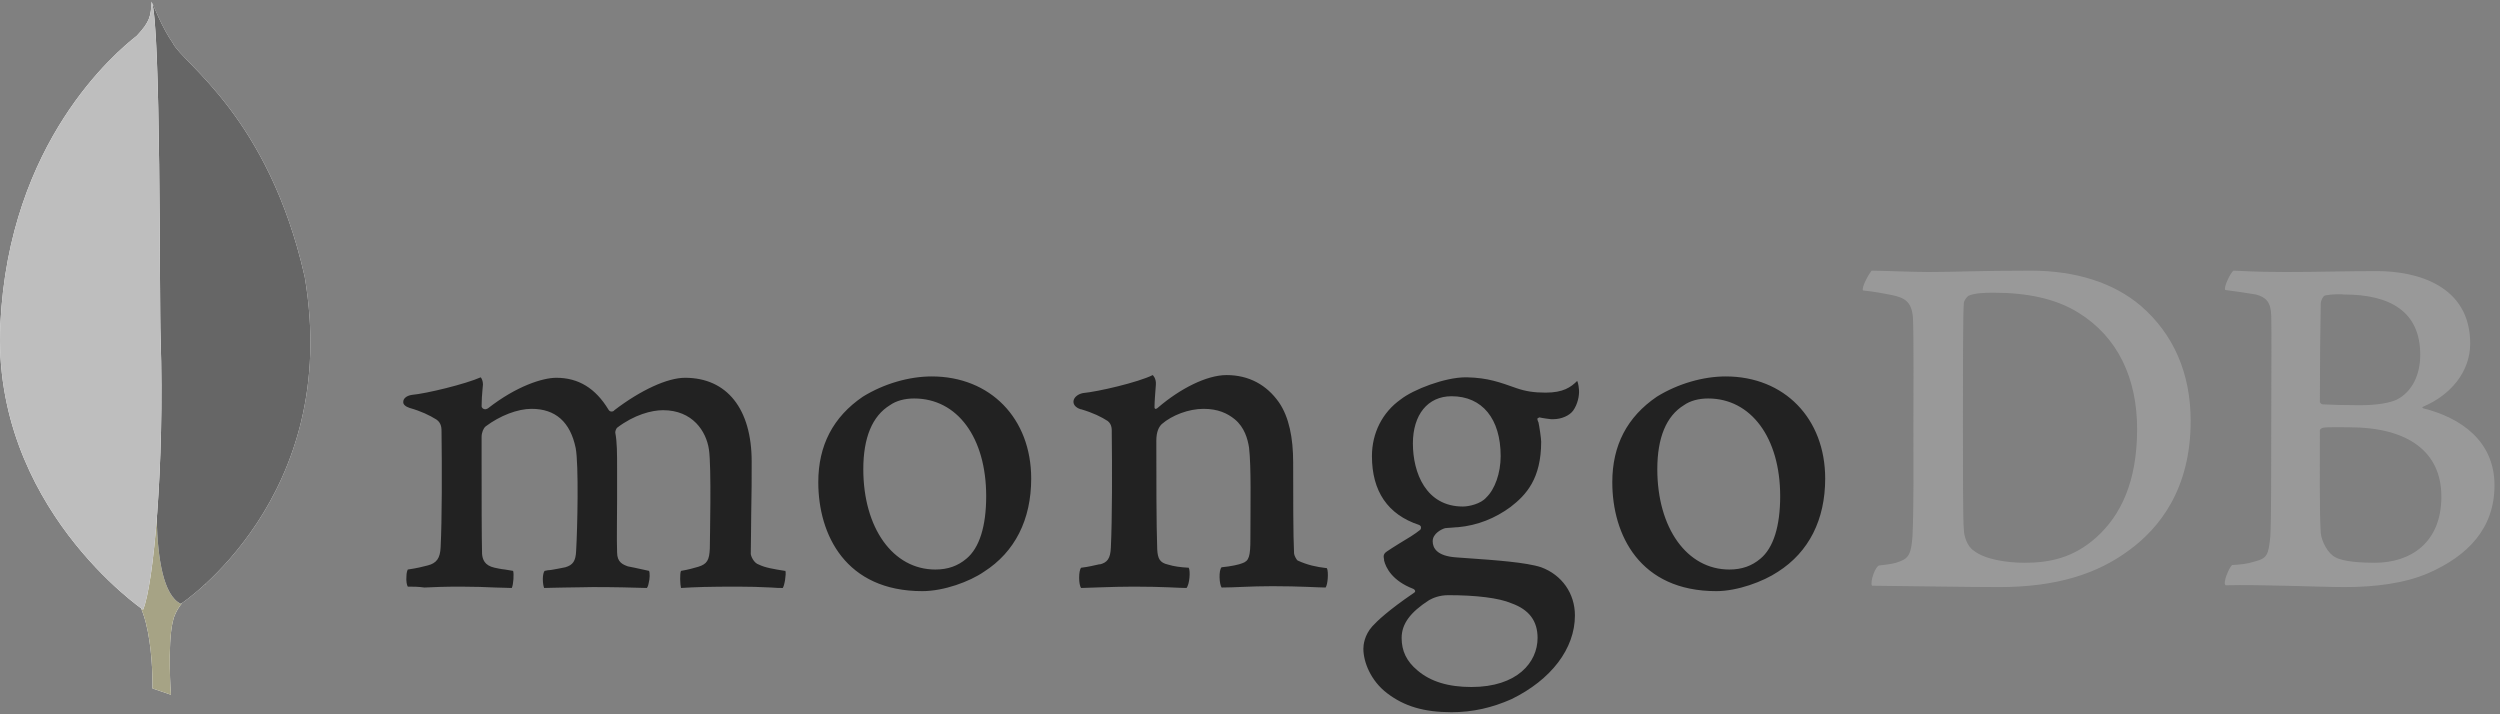 <svg width="196" height="56" viewBox="0 0 196 56" fill="none" xmlns="http://www.w3.org/2000/svg">
<rect x="0" y="0" width="196" height="56" fill="#808080" stroke="none"/>
<g clip-path="url(#clip0_18063_41271)">
<path fill-rule="evenodd" clip-rule="evenodd" d="M182.3 23.16C182.124 23.195 181.947 23.583 181.947 23.795C181.912 25.206 181.877 28.947 181.877 31.488C181.877 31.559 181.982 31.7 182.089 31.7C182.617 31.735 183.888 31.77 184.982 31.77C186.5 31.77 187.382 31.559 187.876 31.347C189.146 30.712 189.747 29.335 189.747 27.817C189.747 24.395 187.347 23.089 183.783 23.089C183.535 23.054 182.829 23.054 182.3 23.16ZM191.404 38.934C191.404 35.44 188.828 33.499 184.171 33.499C183.959 33.499 182.477 33.464 182.124 33.534C182.017 33.57 181.877 33.641 181.877 33.747C181.877 36.252 181.841 40.24 181.947 41.792C182.017 42.463 182.512 43.416 183.112 43.698C183.746 44.051 185.194 44.121 186.182 44.121C188.97 44.121 191.404 42.569 191.404 38.934ZM175.101 21.219C175.454 21.219 176.513 21.325 179.23 21.325C181.806 21.325 183.853 21.254 186.359 21.254C189.428 21.254 193.663 22.348 193.663 26.936C193.663 29.194 192.075 30.994 189.993 31.876C189.888 31.912 189.888 31.982 189.993 32.017C192.957 32.759 195.569 34.593 195.569 38.051C195.569 41.44 193.452 43.592 190.381 44.933C188.511 45.745 186.182 46.027 183.818 46.027C182.017 46.027 177.183 45.815 174.502 45.886C174.219 45.78 174.749 44.51 174.995 44.298C175.631 44.262 176.125 44.227 176.795 44.015C177.749 43.769 177.854 43.486 177.995 42.04C178.066 40.804 178.066 36.428 178.066 33.323C178.066 29.053 178.101 26.16 178.066 24.748C178.031 23.654 177.642 23.301 176.865 23.089C176.266 22.984 175.278 22.842 174.466 22.737C174.289 22.56 174.889 21.36 175.101 21.219ZM154.74 43.169C155.587 43.839 157.246 44.121 158.727 44.121C160.632 44.121 162.539 43.769 164.374 42.109C166.244 40.416 167.55 37.805 167.55 33.641C167.55 29.653 166.032 26.406 162.926 24.501C161.162 23.407 158.903 22.948 156.292 22.948C155.515 22.948 154.775 22.984 154.316 23.195C154.21 23.266 153.964 23.583 153.964 23.759C153.893 24.465 153.893 29.9 153.893 33.076C153.893 36.358 153.893 40.945 153.964 41.475C153.964 42.004 154.21 42.816 154.74 43.169ZM146.729 21.219C147.399 21.219 149.975 21.325 151.21 21.325C153.434 21.325 155.022 21.219 159.221 21.219C162.75 21.219 165.714 22.172 167.832 23.971C170.408 26.195 171.748 29.265 171.748 33.005C171.748 38.334 169.314 41.404 166.879 43.169C164.444 44.968 161.268 46.027 156.751 46.027C154.351 46.027 150.222 45.956 146.799 45.921H146.764C146.588 45.603 147.047 44.368 147.329 44.333C148.246 44.227 148.493 44.192 148.953 44.016C149.693 43.733 149.835 43.345 149.94 42.04C150.046 39.604 150.011 36.676 150.011 33.358C150.011 30.994 150.046 26.371 149.975 24.889C149.87 23.654 149.34 23.336 148.282 23.124C147.752 23.019 147.047 22.877 146.058 22.772C145.917 22.524 146.552 21.43 146.729 21.219Z" fill="#999999"/>
<path fill-rule="evenodd" clip-rule="evenodd" d="M104.03 44.545C103.148 44.439 102.513 44.298 101.737 43.945C101.631 43.874 101.454 43.522 101.454 43.38C101.384 42.145 101.384 38.616 101.384 36.252C101.384 34.346 101.066 32.688 100.254 31.523C99.302 30.182 97.926 29.406 96.161 29.406C94.608 29.406 92.526 30.465 90.797 31.947C90.762 31.982 90.479 32.23 90.515 31.841C90.515 31.453 90.585 30.677 90.621 30.147C90.656 29.653 90.374 29.406 90.374 29.406C89.244 29.971 86.069 30.712 84.904 30.817C84.057 30.994 83.845 31.806 84.728 32.088H84.763C85.715 32.37 86.351 32.688 86.844 33.006C87.197 33.288 87.162 33.676 87.162 33.994C87.197 36.64 87.197 40.699 87.092 42.922C87.056 43.804 86.809 44.121 86.174 44.263L86.245 44.227C85.751 44.333 85.362 44.439 84.763 44.51C84.551 44.721 84.551 45.851 84.763 46.098C85.151 46.098 87.197 45.992 88.892 45.992C91.221 45.992 92.421 46.098 93.02 46.098C93.267 45.816 93.338 44.757 93.197 44.51C92.526 44.474 92.032 44.404 91.573 44.263C90.938 44.121 90.762 43.804 90.726 43.063C90.656 41.192 90.656 37.24 90.656 34.558C90.656 33.817 90.868 33.464 91.079 33.252C91.891 32.547 93.197 32.053 94.361 32.053C95.49 32.053 96.231 32.406 96.796 32.865C97.572 33.499 97.819 34.417 97.925 35.088C98.102 36.605 98.031 39.605 98.031 42.216C98.031 43.627 97.925 43.98 97.396 44.157C97.149 44.263 96.514 44.404 95.773 44.474C95.526 44.721 95.596 45.816 95.773 46.062C96.796 46.062 97.996 45.957 99.76 45.957C101.948 45.957 103.36 46.062 103.925 46.062C104.101 45.851 104.171 44.827 104.03 44.545ZM113.805 31.065C111.935 31.065 110.771 32.512 110.771 34.77C110.771 37.064 111.794 39.711 114.688 39.711C115.182 39.711 116.099 39.499 116.522 39.005C117.193 38.37 117.652 37.099 117.652 35.758C117.652 32.829 116.205 31.065 113.805 31.065ZM113.558 46.662C112.853 46.662 112.358 46.874 112.041 47.051C110.559 48.003 109.888 48.921 109.888 50.015C109.888 51.038 110.276 51.849 111.124 52.555C112.147 53.438 113.558 53.861 115.358 53.861C118.958 53.861 120.546 51.92 120.546 50.015C120.546 48.674 119.875 47.791 118.499 47.298C117.511 46.874 115.711 46.662 113.558 46.662ZM113.805 55.837C111.653 55.837 110.1 55.379 108.759 54.355C107.453 53.367 106.889 51.885 106.889 50.862C106.889 50.58 106.959 49.803 107.595 49.097C107.982 48.674 108.83 47.862 110.841 46.486C110.912 46.451 110.947 46.416 110.947 46.344C110.947 46.274 110.876 46.203 110.806 46.168C109.147 45.533 108.653 44.51 108.512 43.945V43.874C108.477 43.663 108.406 43.451 108.724 43.239C108.971 43.063 109.324 42.851 109.712 42.605C110.312 42.251 110.947 41.863 111.335 41.545C111.406 41.475 111.406 41.404 111.406 41.334C111.406 41.263 111.335 41.192 111.264 41.157C108.795 40.346 107.56 38.511 107.56 35.758C107.56 33.958 108.371 32.335 109.818 31.312C110.806 30.535 113.276 29.582 114.899 29.582H115.005C116.664 29.618 117.581 29.971 118.887 30.43C119.593 30.677 120.263 30.782 121.182 30.782C122.557 30.782 123.157 30.359 123.65 29.865C123.686 29.936 123.758 30.112 123.793 30.571C123.828 31.03 123.686 31.7 123.333 32.194C123.051 32.582 122.416 32.865 121.781 32.865H121.604C120.969 32.794 120.687 32.723 120.687 32.723L120.546 32.794C120.511 32.865 120.546 32.935 120.581 33.041L120.617 33.112C120.687 33.429 120.828 34.382 120.828 34.629C120.828 37.523 119.664 38.793 118.428 39.746C117.228 40.628 115.852 41.192 114.299 41.334C114.264 41.334 114.123 41.334 113.805 41.369C113.629 41.369 113.382 41.404 113.346 41.404H113.311C113.029 41.475 112.323 41.828 112.323 42.427C112.323 42.957 112.641 43.592 114.158 43.698C114.476 43.733 114.793 43.733 115.146 43.769C117.158 43.91 119.664 44.086 120.828 44.474C122.451 45.074 123.474 46.521 123.474 48.25C123.474 50.862 121.604 53.297 118.499 54.814C116.982 55.485 115.464 55.837 113.805 55.837ZM133.919 31.241C133.18 31.241 132.509 31.417 132.014 31.77C130.639 32.617 129.933 34.311 129.933 36.781C129.933 41.404 132.261 44.651 135.578 44.651C136.566 44.651 137.343 44.368 138.013 43.804C139.036 42.957 139.566 41.263 139.566 38.899C139.566 34.311 137.272 31.241 133.92 31.241L133.919 31.241ZM134.555 46.345C128.556 46.345 126.404 41.934 126.404 37.805C126.404 34.911 127.568 32.688 129.897 31.1C131.556 30.076 133.532 29.512 135.296 29.512C139.883 29.512 143.095 32.794 143.095 37.523C143.095 40.734 141.825 43.274 139.39 44.827C138.225 45.604 136.214 46.345 134.555 46.345ZM71.671 31.241C70.93 31.241 70.259 31.417 69.765 31.77C68.389 32.617 67.683 34.311 67.683 36.781C67.683 41.404 70.012 44.651 73.329 44.651C74.317 44.651 75.093 44.368 75.764 43.804C76.787 42.957 77.317 41.263 77.317 38.899C77.317 34.311 75.058 31.241 71.671 31.241ZM72.306 46.345C66.306 46.345 64.154 41.934 64.154 37.805C64.154 34.911 65.319 32.688 67.647 31.1C69.306 30.076 71.282 29.512 73.047 29.512C77.635 29.512 80.846 32.794 80.846 37.523C80.846 40.734 79.575 43.274 77.14 44.827C76.011 45.604 73.999 46.345 72.306 46.345ZM31.971 45.992C31.9 45.886 31.829 45.569 31.865 45.18C31.865 44.898 31.935 44.721 31.971 44.651C32.712 44.545 33.1 44.439 33.523 44.333C34.229 44.157 34.511 43.769 34.546 42.887C34.653 40.769 34.653 36.746 34.617 33.958V33.888C34.617 33.57 34.617 33.182 34.229 32.9C33.664 32.547 32.994 32.23 32.112 31.982C31.794 31.877 31.582 31.7 31.618 31.488C31.618 31.276 31.829 31.03 32.288 30.959C33.453 30.853 36.487 30.112 37.687 29.582C37.758 29.653 37.864 29.865 37.864 30.147L37.828 30.535C37.793 30.924 37.758 31.383 37.758 31.841C37.758 31.982 37.899 32.088 38.04 32.088C38.111 32.088 38.182 32.053 38.252 32.017C40.51 30.253 42.557 29.618 43.615 29.618C45.345 29.618 46.686 30.43 47.709 32.123C47.78 32.23 47.851 32.265 47.956 32.265C48.027 32.265 48.132 32.23 48.168 32.159C50.25 30.571 52.332 29.618 53.708 29.618C56.99 29.618 58.931 32.053 58.931 36.182C58.931 37.346 58.931 38.864 58.896 40.24C58.896 41.475 58.861 42.604 58.861 43.416C58.861 43.592 59.108 44.157 59.495 44.263C59.99 44.51 60.66 44.615 61.543 44.757H61.578C61.648 45.004 61.508 45.921 61.366 46.098C61.154 46.098 60.837 46.098 60.484 46.062C59.591 46.016 58.697 45.992 57.802 45.992C55.614 45.992 54.485 46.027 53.391 46.098C53.321 45.816 53.285 44.968 53.391 44.757C54.026 44.651 54.343 44.545 54.732 44.439C55.438 44.227 55.614 43.91 55.65 42.992C55.65 42.322 55.79 36.605 55.579 35.229C55.367 33.817 54.308 32.159 51.979 32.159C51.097 32.159 49.721 32.512 48.38 33.535C48.309 33.605 48.238 33.782 48.238 33.888V33.923C48.38 34.664 48.38 35.511 48.38 36.817V39.111C48.38 40.699 48.344 42.181 48.38 43.31C48.38 44.086 48.839 44.263 49.227 44.404C49.439 44.439 49.58 44.474 49.756 44.51C50.074 44.58 50.391 44.651 50.885 44.757C50.956 44.898 50.956 45.357 50.85 45.745C50.815 45.957 50.744 46.062 50.709 46.098C49.509 46.062 48.274 46.027 46.474 46.027C45.945 46.027 45.027 46.062 44.251 46.062C43.615 46.062 43.016 46.098 42.663 46.098C42.628 46.027 42.557 45.78 42.557 45.392C42.557 45.075 42.628 44.827 42.699 44.757C42.875 44.721 43.016 44.686 43.193 44.686C43.615 44.615 43.969 44.545 44.321 44.474C44.922 44.298 45.133 43.98 45.168 43.204C45.274 41.44 45.38 36.394 45.133 35.123C44.71 33.076 43.546 32.053 41.675 32.053C40.581 32.053 39.205 32.582 38.076 33.429C37.899 33.57 37.758 33.923 37.758 34.241V36.323C37.758 38.864 37.758 42.04 37.793 43.416C37.828 43.839 37.969 44.333 38.781 44.51C38.958 44.545 39.24 44.615 39.593 44.651L40.228 44.757C40.299 44.968 40.263 45.816 40.122 46.098C39.769 46.098 39.346 46.062 38.852 46.062C38.111 46.027 37.158 45.992 36.099 45.992C34.864 45.992 33.982 46.027 33.276 46.062C32.782 45.992 32.394 45.992 31.971 45.992Z" fill="#222222"/>
<path fill-rule="evenodd" clip-rule="evenodd" d="M13.401 54.468L11.954 53.973C11.954 53.973 12.131 46.598 9.484 46.069C7.72 44.022 9.767 -40.742 16.119 45.787C16.119 45.787 13.93 46.88 13.542 48.751C13.118 50.586 13.401 54.468 13.401 54.468Z" fill="white"/>
<path fill-rule="evenodd" clip-rule="evenodd" d="M13.401 54.468L11.954 53.973C11.954 53.973 12.131 46.598 9.484 46.069C7.72 44.022 9.767 -40.742 16.119 45.787C16.119 45.787 13.93 46.88 13.542 48.751C13.118 50.586 13.401 54.468 13.401 54.468Z" fill="#A6A385"/>
<path fill-rule="evenodd" clip-rule="evenodd" d="M14.182 47.341C14.182 47.341 26.851 39.012 23.886 21.685C21.028 9.088 14.288 4.959 13.547 3.371C12.735 2.242 11.959 0.266 11.959 0.266L12.488 35.307C12.488 35.342 11.394 46.034 14.182 47.341Z" fill="white"/>
<path fill-rule="evenodd" clip-rule="evenodd" d="M14.182 47.341C14.182 47.341 26.851 39.012 23.886 21.685C21.028 9.088 14.288 4.959 13.547 3.371C12.735 2.242 11.959 0.266 11.959 0.266L12.488 35.307C12.488 35.342 11.394 46.034 14.182 47.341Z" fill="#666666"/>
<path fill-rule="evenodd" clip-rule="evenodd" d="M11.217 47.8C11.217 47.8 -0.676 39.684 0.03 25.392C0.701 11.1 9.099 4.078 10.723 2.807C11.781 1.678 11.817 1.254 11.887 0.125C12.629 1.713 12.487 23.875 12.593 26.486C12.91 36.543 12.029 45.895 11.217 47.8Z" fill="white"/>
<path fill-rule="evenodd" clip-rule="evenodd" d="M11.217 47.8C11.217 47.8 -0.676 39.684 0.03 25.392C0.701 11.1 9.099 4.078 10.723 2.807C11.781 1.678 11.817 1.254 11.887 0.125C12.629 1.713 12.487 23.875 12.593 26.486C12.91 36.543 12.029 45.895 11.217 47.8Z" fill="#BEBEBE"/>
</g>
<defs>
<clipPath id="clip0_18063_41271">
<rect width="196" height="56" fill="white"/>
</clipPath>
</defs>
</svg>
